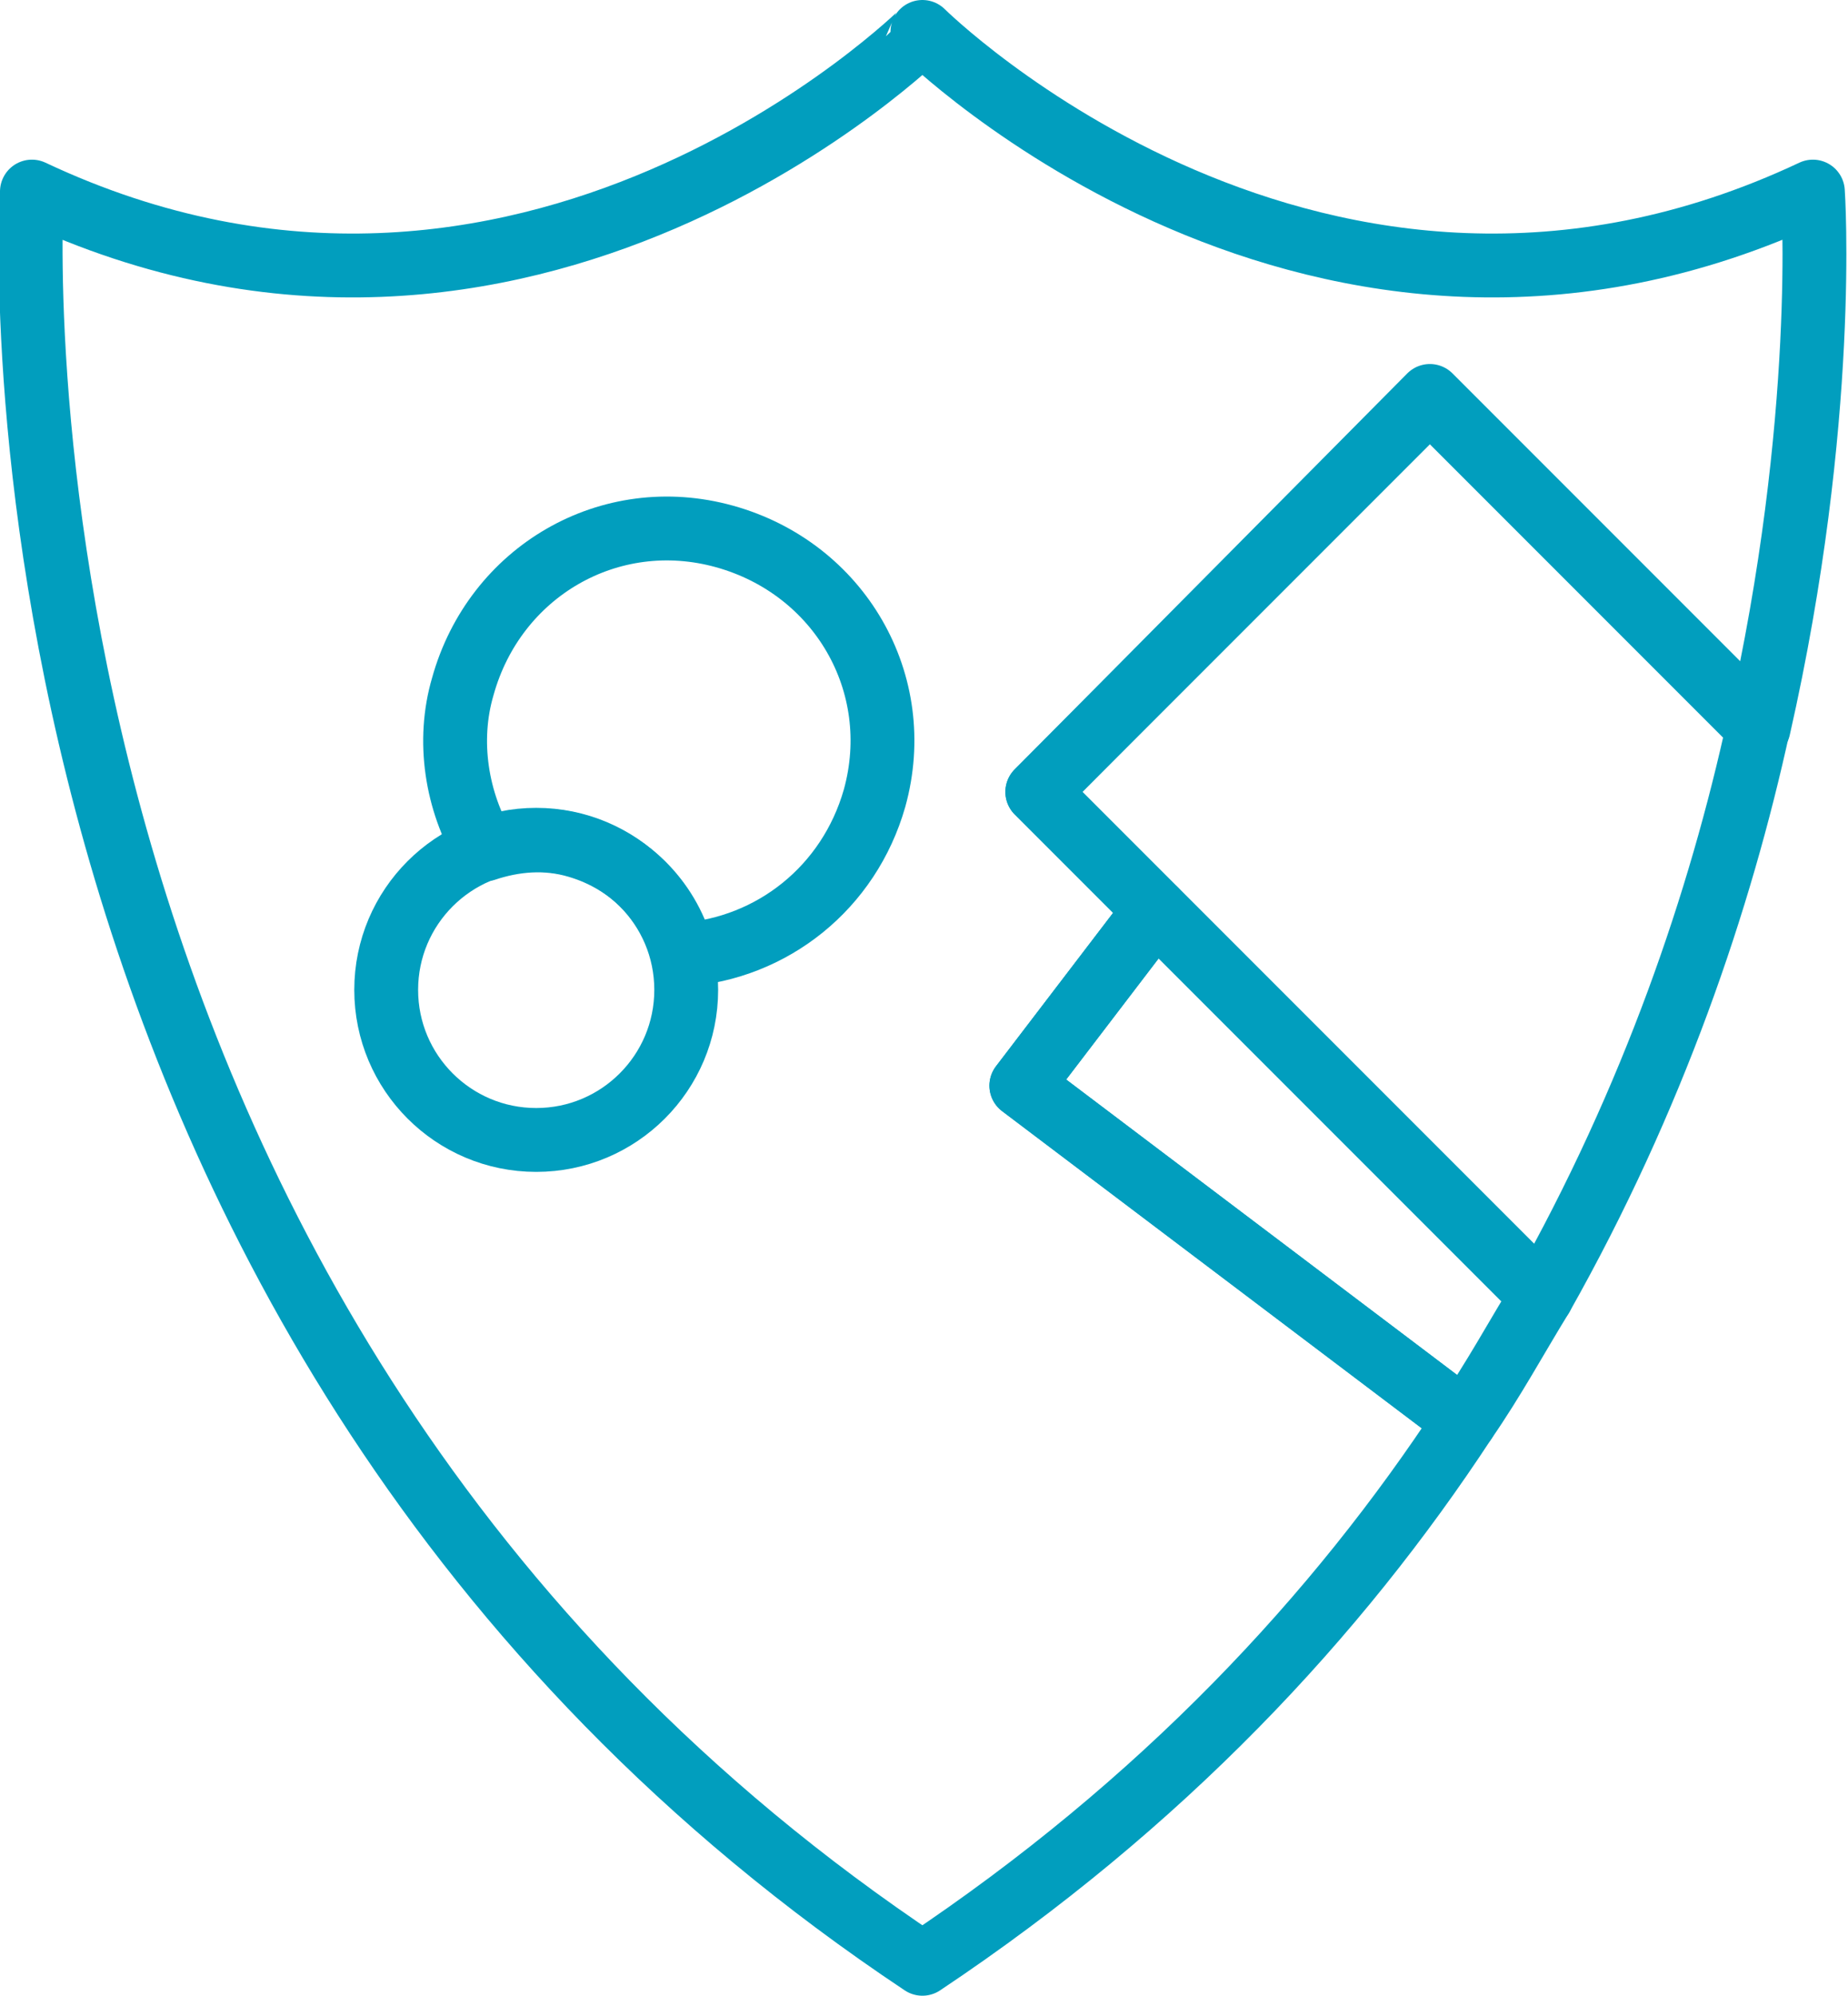 <?xml version="1.0" encoding="UTF-8"?> <svg xmlns="http://www.w3.org/2000/svg" xmlns:xlink="http://www.w3.org/1999/xlink" version="1.1" id="Ebene_1" x="0px" y="0px" viewBox="0 0 57.9 62.5" style="enable-background:new 0 0 57.9 62.5;" xml:space="preserve"> <style type="text/css"> .st0{fill:none;stroke:#019EBE;stroke-width:2;stroke-linecap:round;stroke-linejoin:round;stroke-miterlimit:10;} </style> <g> <g> <path class="st0" d="M15.2,26.6c0.9-0.3,1.9-0.4,2.9-0.1c1.7,0.5,2.9,1.8,3.3,3.4c2.8-0.2,5.2-2.1,6-4.9c1-3.6-1.1-7.2-4.7-8.2 s-7.2,1.1-8.2,4.7C14,23.2,14.3,25.1,15.2,26.6z"></path> <circle class="st0" cx="16.8" cy="31" r="4.7"></circle> </g> <path class="st0" d="M36.2,28.5l-3.7-3.7l12.3-12.3l10.3,10.3C57.3,13.1,56.8,6,56.8,6c-15.5,7.3-27.9-5-27.9-5S16.5,13.3,1,6 c0,0-2.3,35.4,27.9,55.5c7.5-5,13-10.9,17-17L32,34L36.2,28.5z"></path> <path class="st0" d="M36.2,28.5L32,34l13.9,10.5c0.9-1.3,1.6-2.6,2.4-3.9L36.2,28.5z"></path> <path class="st0" d="M32.5,24.8l3.7,3.7l0,0l12.1,12.1c3.5-6.2,5.6-12.4,6.8-17.9L44.8,12.4L32.5,24.8z"></path> <rect x="42.3" y="26" class="st0" width="0" height="17.1"></rect> </g> </svg> 